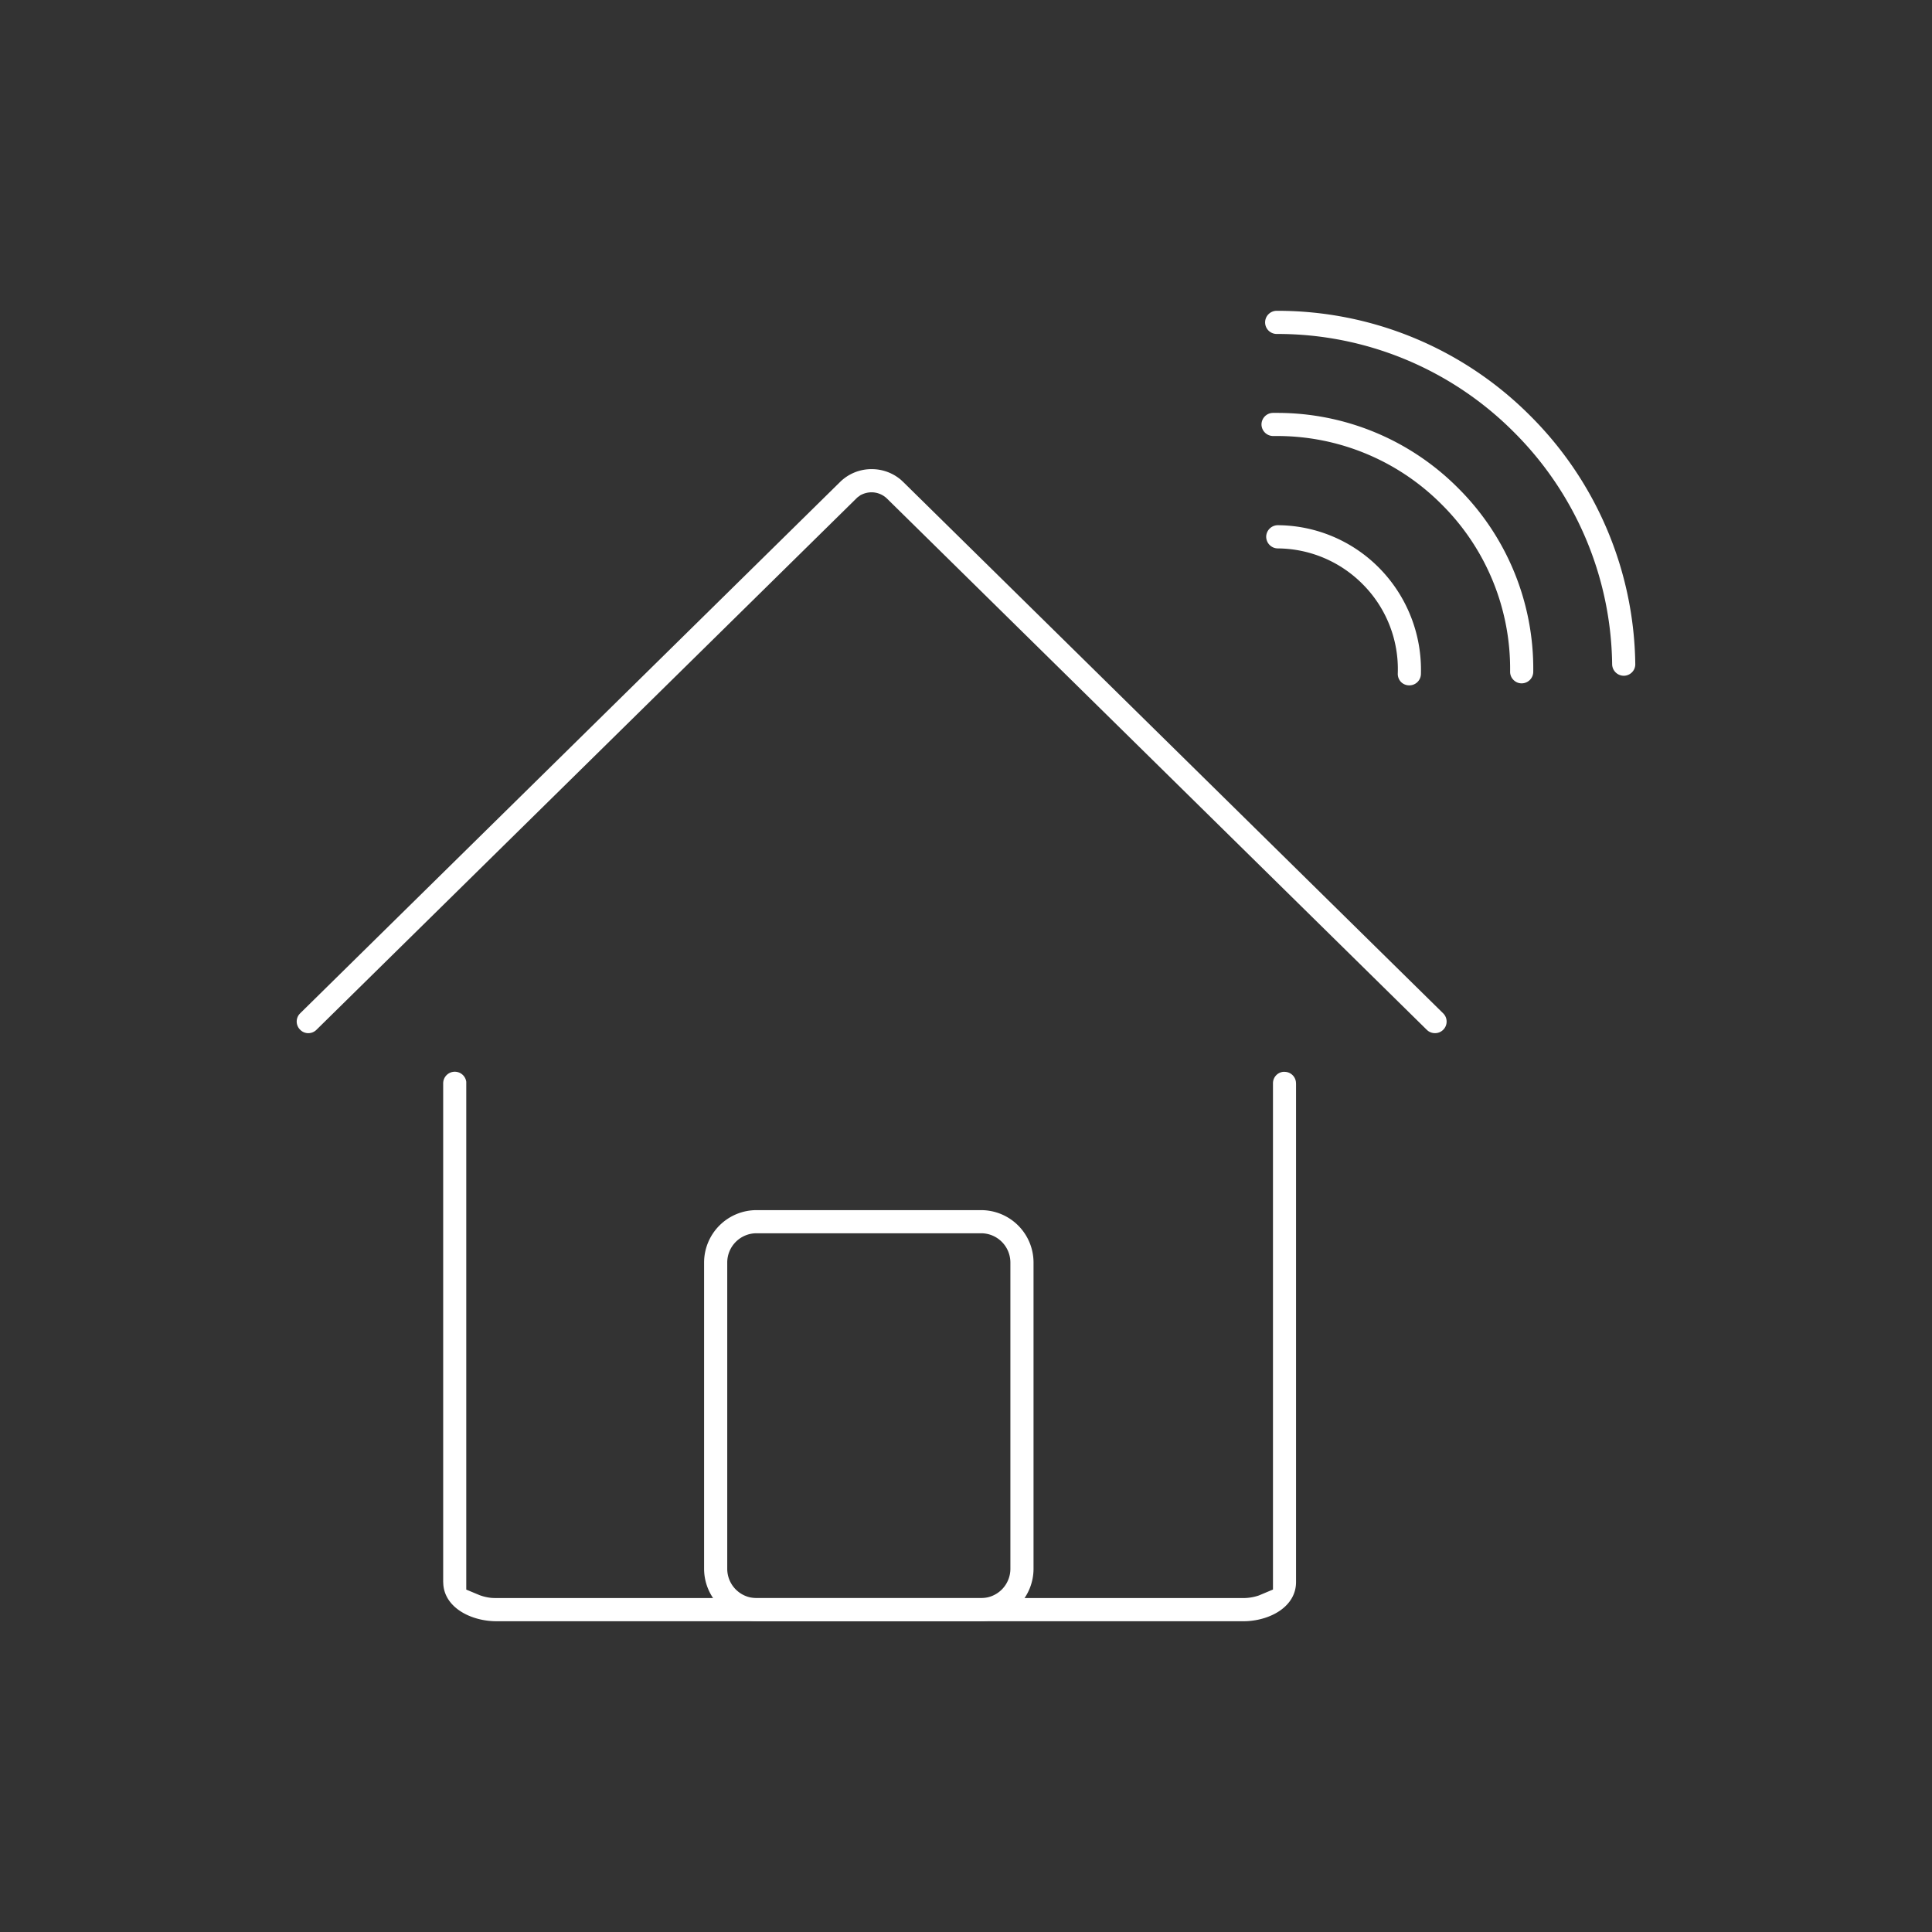 <svg xmlns="http://www.w3.org/2000/svg" xmlns:xlink="http://www.w3.org/1999/xlink" width="110" height="110" viewBox="0 0 110 110">
  <rect x="0" y="0" width="110" height="110" fill="#333333" stroke="none"/>
  <defs>
    <clipPath id="clip-path">
      <rect id="Rectangle_30050" data-name="Rectangle 30050" width="110" height="110" transform="translate(852 14947)" fill="#fff" stroke="#707070" stroke-width="1"/>
    </clipPath>
  </defs>
  <g id="Mask_Group_1313" data-name="Mask Group 1313" transform="translate(-852 -14947)" clip-path="url(#clip-path)">
    <g id="noun-connected-home-4071244" transform="translate(846.245 14956.107)">
      <path id="Subtraction_715" data-name="Subtraction 715" d="M12423.461-14270.65h-42.515c-1.385,0-2.912-.732-3.016-2.09l-.008-.165v-28.374a.66.66,0,0,1,.661-.657.657.657,0,0,1,.653.574l0,.111v28.8l.768.32.051.018a2.676,2.676,0,0,0,.649.137l.193.007h42.569a2.766,2.766,0,0,0,.887-.144l.814-.341,0-28.823a.652.652,0,0,1,.574-.653l.1,0a.654.654,0,0,1,.632.574l.007.111v28.364c0,1.383-1.427,2.168-2.836,2.229Z" transform="translate(-12346.934 14353.849)" fill="#fff"/>
      <path id="Subtraction_717" data-name="Subtraction 717" d="M12442.738-14269.825a.665.665,0,0,1-.4-.133l-.083-.075-30.718-30.23a1.265,1.265,0,0,0-.876-.355,1.3,1.3,0,0,0-.531.115l-.087.039-.189.137-30.8,30.313a.656.656,0,0,1-.464.19.637.637,0,0,1-.466-.2.652.652,0,0,1-.051-.869l.072-.078,30.722-30.234a2.544,2.544,0,0,1,1.8-.732,2.557,2.557,0,0,1,1.68.621l.129.122,30.726,30.237a.653.653,0,0,1,.2.465.653.653,0,0,1-.188.469A.65.65,0,0,1,12442.738-14269.825Z" transform="translate(-12355.283 14319.541)" fill="#fff"/>
      <path id="Subtraction_718" data-name="Subtraction 718" d="M12386.094-14292.818h-.021a.654.654,0,0,1-.46-.2.665.665,0,0,1-.176-.474,6.844,6.844,0,0,0-2.018-5.105,6.869,6.869,0,0,0-4.821-2.018.657.657,0,0,1-.463-.2.665.665,0,0,1-.19-.467v-.014a.666.666,0,0,1,.661-.64,8.176,8.176,0,0,1,5.743,2.405,8.257,8.257,0,0,1,2.405,6.078A.658.658,0,0,1,12386.094-14292.818Z" transform="translate(-12300.098 14322.732)" fill="#fff"/>
      <path id="Subtraction_719" data-name="Subtraction 719" d="M12392.735-14286.539h-.008a.642.642,0,0,1-.463-.2.645.645,0,0,1-.187-.466,13.2,13.2,0,0,0-3.9-9.524,13.2,13.2,0,0,0-9.395-3.892h-.2a.666.666,0,0,1-.661-.649v-.015a.663.663,0,0,1,.188-.452.658.658,0,0,1,.463-.2h.215a14.508,14.508,0,0,1,10.328,4.279,14.5,14.5,0,0,1,4.279,10.468A.661.661,0,0,1,12392.735-14286.539Z" transform="translate(-12300.342 14316.339)" fill="#fff"/>
      <path id="Subtraction_720" data-name="Subtraction 720" d="M12398.354-14281.158h-.011a.666.666,0,0,1-.661-.649,18.992,18.992,0,0,0-5.589-13.218,18.985,18.985,0,0,0-13.509-5.594.66.66,0,0,1-.661-.646v-.015a.66.66,0,0,1,.661-.657,20.288,20.288,0,0,1,14.438,5.98,20.309,20.309,0,0,1,5.977,14.13.642.642,0,0,1-.183.467A.658.658,0,0,1,12398.354-14281.158Z" transform="translate(-12300.138 14310.526)" fill="#fff"/>
      <path id="Subtraction_716" data-name="Subtraction 716" d="M12393.7-14278.534h-12.791a2.986,2.986,0,0,1-2.983-2.983v-17.436a2.986,2.986,0,0,1,2.983-2.983h12.791a2.986,2.986,0,0,1,2.983,2.983v17.436A2.986,2.986,0,0,1,12393.7-14278.534Zm-12.791-22.085a1.667,1.667,0,0,0-1.665,1.666v17.436a1.669,1.669,0,0,0,1.665,1.67h12.791a1.669,1.669,0,0,0,1.665-1.67v-17.436a1.667,1.667,0,0,0-1.665-1.666Z" transform="translate(-12332.083 14361.729)" fill="#fff"/>
    </g>
  </g>
</svg>

